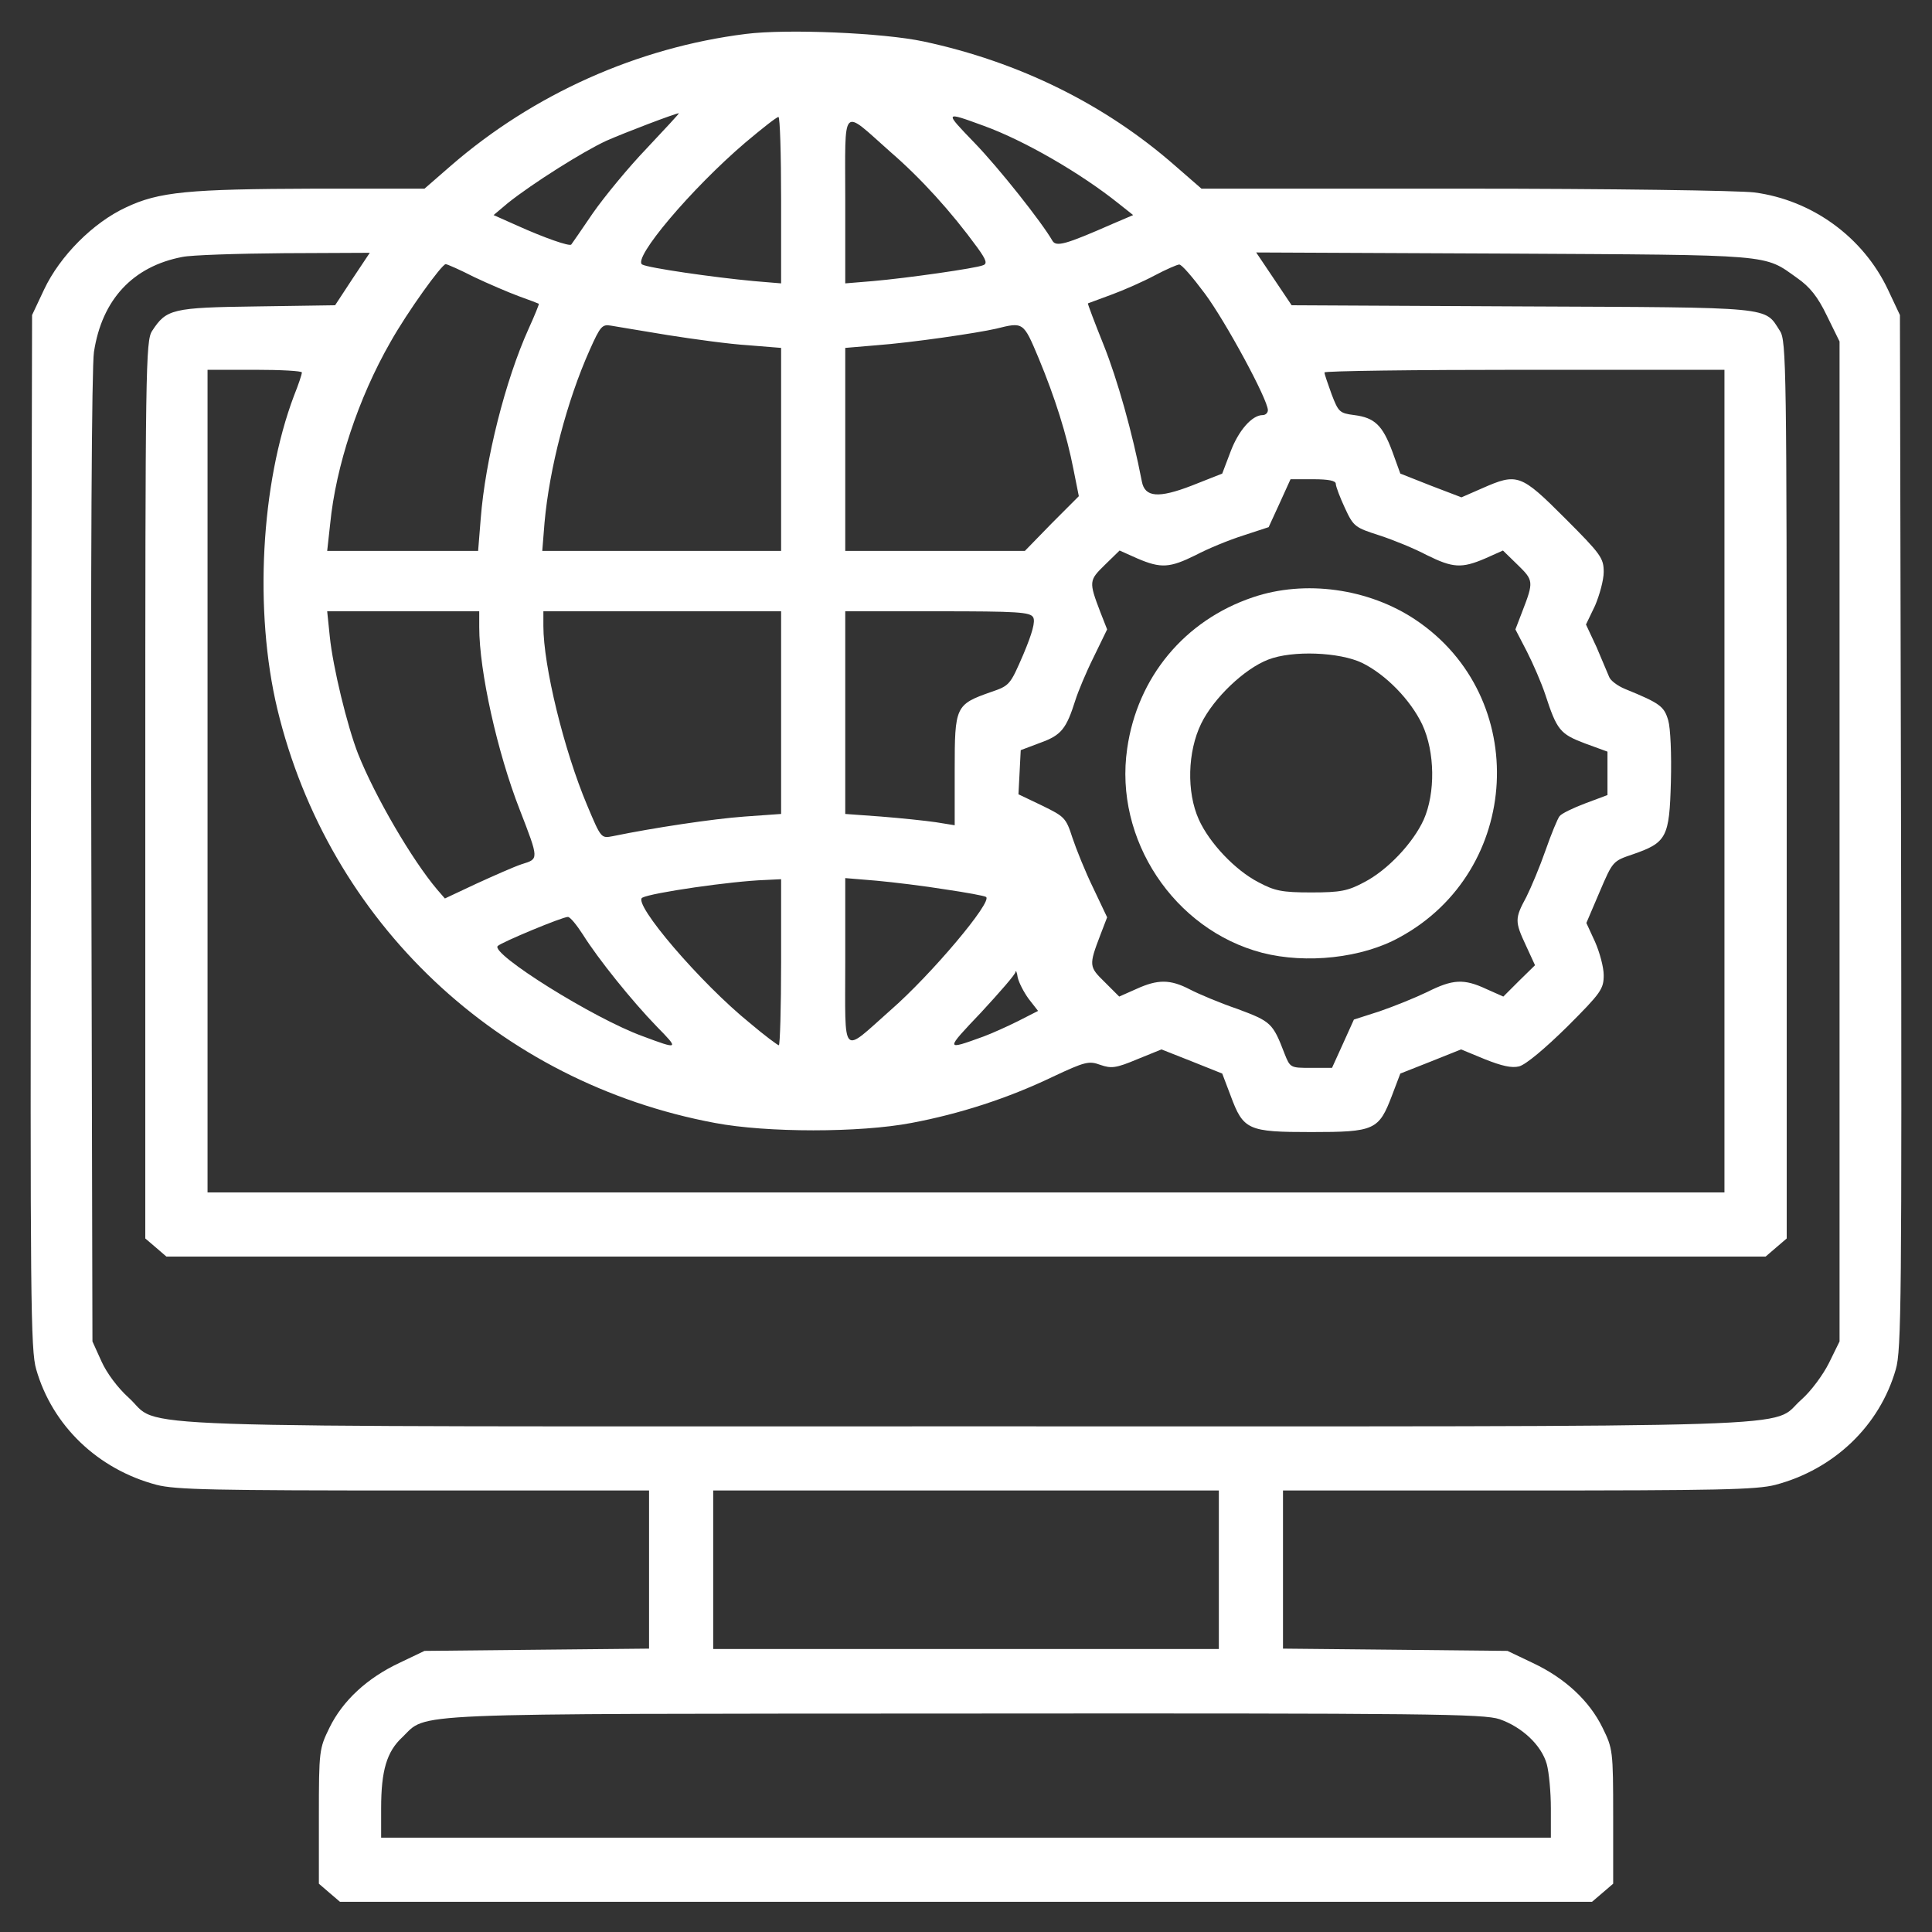 <svg width="40" height="40" viewBox="0 0 40 40" fill="none" xmlns="http://www.w3.org/2000/svg">
<rect x="0" y="0" width="40" height="40" fill="#333333" stroke="none"/>
<g clip-path="url(#clip0_6646_1380)">
<path d="M15.438 0.703C13.195 0.984 11.039 1.953 9.336 3.43L8.789 3.906H6.524C3.899 3.914 3.289 3.969 2.602 4.297C1.93 4.609 1.242 5.297 0.914 5.992L0.664 6.523L0.641 17.219C0.625 26.867 0.633 27.961 0.75 28.352C1.086 29.523 2.031 30.422 3.242 30.742C3.633 30.844 4.453 30.859 8.57 30.859H13.438V32.492V34.133L11.117 34.156L8.789 34.18L8.266 34.43C7.602 34.742 7.094 35.211 6.82 35.773C6.61 36.203 6.602 36.242 6.602 37.602V39L6.82 39.188L7.039 39.375H20H32.961L33.18 39.188L33.399 39V37.602C33.399 36.242 33.391 36.203 33.18 35.773C32.906 35.211 32.399 34.742 31.735 34.43L31.211 34.18L28.891 34.156L26.563 34.133V32.492V30.859H31.43C35.547 30.859 36.367 30.844 36.758 30.742C37.969 30.422 38.914 29.523 39.25 28.352C39.367 27.961 39.375 26.867 39.359 17.219L39.336 6.523L39.086 5.992C38.571 4.906 37.516 4.141 36.321 3.984C36 3.945 33.336 3.906 30.305 3.906H24.875L24.328 3.43C22.875 2.156 21.094 1.281 19.125 0.859C18.289 0.68 16.297 0.594 15.438 0.703ZM13.391 3.07C13.008 3.469 12.508 4.078 12.274 4.414C12.039 4.758 11.836 5.055 11.828 5.062C11.797 5.109 11.266 4.922 10.711 4.672L10.219 4.453L10.516 4.203C11.024 3.797 12.078 3.133 12.555 2.914C12.945 2.742 13.969 2.352 14.055 2.344C14.07 2.344 13.766 2.672 13.391 3.07ZM20.36 2.602C21.203 2.906 22.375 3.586 23.156 4.211L23.461 4.453L23.039 4.633C22.063 5.062 21.867 5.117 21.789 4.984C21.57 4.602 20.68 3.477 20.172 2.953C19.547 2.305 19.547 2.305 20.36 2.602ZM16.172 4.148V5.867L15.61 5.82C14.766 5.742 13.422 5.547 13.297 5.477C13.086 5.359 14.313 3.906 15.43 2.953C15.774 2.664 16.078 2.422 16.117 2.422C16.149 2.422 16.172 3.195 16.172 4.148ZM18.438 3.148C19.063 3.688 19.688 4.375 20.235 5.125C20.422 5.383 20.445 5.461 20.352 5.492C20.203 5.555 18.781 5.758 18.07 5.82L17.5 5.867V4.141C17.5 2.133 17.406 2.234 18.438 3.148ZM7.297 5.773L6.938 6.32L5.32 6.344C3.563 6.367 3.445 6.398 3.149 6.852C3.016 7.055 3.008 7.609 3.008 16.352V25.641L3.227 25.828L3.445 26.016H20H36.555L36.774 25.828L36.992 25.641V16.352C36.992 7.609 36.984 7.055 36.852 6.852C36.524 6.344 36.781 6.367 31.516 6.344L26.742 6.32L26.375 5.773L26.008 5.227L31.149 5.25C36.774 5.281 36.508 5.258 37.211 5.758C37.469 5.938 37.633 6.141 37.821 6.531L38.086 7.07V17.422V27.773L37.867 28.219C37.742 28.469 37.492 28.805 37.297 28.977C36.609 29.578 38.102 29.531 20 29.531C1.813 29.531 3.383 29.586 2.664 28.938C2.438 28.734 2.211 28.43 2.102 28.188L1.914 27.773L1.891 17.773C1.875 11.664 1.899 7.586 1.945 7.289C2.11 6.203 2.75 5.516 3.774 5.32C3.953 5.281 4.899 5.25 5.883 5.242L7.656 5.234L7.297 5.773ZM9.813 5.734C10.11 5.875 10.531 6.055 10.742 6.133C10.961 6.211 11.141 6.281 11.156 6.289C11.164 6.297 11.07 6.531 10.945 6.805C10.461 7.875 10.047 9.523 9.953 10.734L9.899 11.406H8.336H6.774L6.836 10.844C6.953 9.656 7.414 8.25 8.086 7.078C8.438 6.453 9.141 5.477 9.227 5.469C9.258 5.469 9.524 5.586 9.813 5.734ZM24.945 6.078C25.375 6.656 26.25 8.273 26.25 8.492C26.25 8.547 26.203 8.594 26.141 8.594C25.922 8.594 25.641 8.914 25.477 9.352L25.305 9.805L24.672 10.055C23.985 10.32 23.703 10.297 23.641 9.969C23.445 8.953 23.133 7.852 22.852 7.148C22.664 6.68 22.516 6.289 22.524 6.281C22.531 6.281 22.75 6.195 23.008 6.102C23.266 6.008 23.672 5.828 23.906 5.703C24.141 5.578 24.375 5.477 24.414 5.477C24.461 5.469 24.695 5.742 24.945 6.078ZM13.828 6.938C14.367 7.023 15.11 7.125 15.492 7.148L16.172 7.203V9.305V11.406H13.703H11.227L11.274 10.82C11.375 9.695 11.735 8.305 12.211 7.242C12.43 6.75 12.469 6.711 12.649 6.742C12.758 6.758 13.289 6.852 13.828 6.938ZM21.5 7.406C21.844 8.234 22.086 9 22.227 9.727L22.336 10.273L21.774 10.836L21.219 11.406H19.36H17.5V9.305V7.203L18.149 7.148C18.875 7.094 20.219 6.898 20.625 6.805C21.188 6.664 21.188 6.664 21.5 7.406ZM6.25 7.711C6.25 7.75 6.18 7.961 6.086 8.195C5.399 10.016 5.258 12.656 5.742 14.68C6.805 19.094 10.32 22.414 14.805 23.25C15.883 23.453 17.797 23.453 18.867 23.25C19.867 23.062 20.86 22.742 21.789 22.297C22.469 21.977 22.547 21.961 22.781 22.047C23.008 22.125 23.102 22.117 23.547 21.93L24.047 21.727L24.68 21.977L25.305 22.227L25.477 22.68C25.742 23.398 25.836 23.438 27.149 23.438C28.461 23.438 28.547 23.398 28.82 22.68L28.992 22.227L29.625 21.977L30.25 21.727L30.742 21.93C31.094 22.07 31.297 22.117 31.453 22.078C31.594 22.039 31.985 21.711 32.446 21.258C33.149 20.555 33.203 20.477 33.203 20.188C33.203 20.023 33.117 19.711 33.024 19.5L32.844 19.109L33.117 18.469C33.391 17.828 33.391 17.828 33.805 17.688C34.508 17.445 34.563 17.336 34.594 16.188C34.609 15.617 34.586 15.078 34.539 14.914C34.453 14.625 34.375 14.562 33.649 14.266C33.492 14.203 33.336 14.086 33.313 14.008C33.281 13.93 33.164 13.656 33.055 13.398L32.836 12.93L33.024 12.539C33.117 12.32 33.203 12.008 33.203 11.844C33.203 11.555 33.149 11.477 32.399 10.727C31.485 9.812 31.414 9.789 30.688 10.109L30.258 10.297L29.625 10.055L28.992 9.805L28.828 9.352C28.625 8.805 28.461 8.648 28.039 8.594C27.735 8.555 27.711 8.531 27.57 8.164C27.492 7.945 27.422 7.75 27.422 7.711C27.422 7.68 29.289 7.656 31.563 7.656H35.703V16.172V24.688H20H4.297V16.172V7.656H5.274C5.813 7.656 6.25 7.68 6.25 7.711ZM27.656 10.016C27.656 10.07 27.742 10.297 27.844 10.516C28.024 10.906 28.055 10.922 28.563 11.086C28.852 11.18 29.289 11.359 29.539 11.492C30.078 11.758 30.258 11.773 30.75 11.562L31.117 11.398L31.422 11.695C31.75 12.016 31.758 12.039 31.516 12.664L31.375 13.031L31.61 13.484C31.742 13.742 31.914 14.141 31.992 14.375C32.234 15.117 32.297 15.195 32.813 15.391L33.281 15.562V16.016V16.461L32.821 16.633C32.571 16.727 32.328 16.844 32.289 16.898C32.25 16.945 32.117 17.266 32 17.602C31.883 17.938 31.703 18.367 31.602 18.57C31.36 19.016 31.36 19.078 31.594 19.578L31.781 19.984L31.453 20.305L31.125 20.633L30.774 20.477C30.305 20.258 30.078 20.273 29.547 20.539C29.305 20.656 28.86 20.836 28.563 20.938L28.031 21.109L27.805 21.609L27.578 22.109H27.141C26.719 22.109 26.711 22.109 26.594 21.812C26.352 21.18 26.313 21.148 25.625 20.891C25.258 20.766 24.813 20.578 24.633 20.484C24.227 20.273 23.969 20.273 23.524 20.477L23.172 20.633L22.875 20.336C22.547 20.016 22.539 19.992 22.781 19.359L22.922 18.992L22.633 18.383C22.469 18.047 22.281 17.578 22.203 17.344C22.07 16.93 22.039 16.906 21.578 16.68L21.086 16.445L21.11 15.984L21.133 15.531L21.547 15.375C21.977 15.219 22.078 15.086 22.266 14.492C22.32 14.32 22.485 13.922 22.641 13.609L22.922 13.031L22.781 12.672C22.539 12.039 22.547 12.016 22.875 11.695L23.18 11.398L23.547 11.562C24.039 11.773 24.219 11.758 24.758 11.492C25.008 11.359 25.445 11.18 25.742 11.086L26.266 10.914L26.492 10.422L26.719 9.922H27.188C27.508 9.922 27.656 9.953 27.656 10.016ZM9.922 12.984C9.922 13.898 10.297 15.578 10.758 16.758C11.164 17.805 11.156 17.781 10.805 17.891C10.641 17.945 10.219 18.133 9.86 18.297L9.211 18.602L9.055 18.422C8.531 17.805 7.766 16.492 7.414 15.609C7.188 15.031 6.891 13.805 6.828 13.18L6.774 12.656H8.352H9.922V12.984ZM16.172 14.758V16.852L15.414 16.906C14.758 16.953 13.516 17.141 12.688 17.312C12.445 17.359 12.445 17.359 12.156 16.672C11.672 15.523 11.25 13.781 11.25 12.961V12.656H13.711H16.172V14.758ZM21.391 12.781C21.438 12.867 21.375 13.102 21.188 13.547C20.914 14.18 20.906 14.195 20.516 14.328C19.781 14.586 19.766 14.625 19.766 15.938V17.086L19.375 17.023C19.164 16.992 18.649 16.938 18.242 16.906L17.5 16.852V14.758V12.656H19.414C21.07 12.656 21.328 12.672 21.391 12.781ZM16.172 19.922C16.172 20.867 16.149 21.641 16.125 21.641C16.102 21.641 15.828 21.438 15.524 21.18C14.5 20.352 13.094 18.703 13.297 18.586C13.485 18.484 15.149 18.242 15.844 18.219L16.172 18.203V19.922ZM19.57 18.414C20 18.477 20.383 18.547 20.414 18.57C20.563 18.656 19.281 20.18 18.438 20.914C17.406 21.828 17.5 21.93 17.5 19.914V18.18L18.149 18.234C18.5 18.266 19.141 18.344 19.57 18.414ZM12.07 19.352C12.383 19.852 13.086 20.727 13.602 21.258C14.063 21.727 14.055 21.734 13.305 21.453C12.289 21.086 10.149 19.742 10.305 19.586C10.383 19.508 11.641 18.984 11.758 18.984C11.805 18.984 11.938 19.148 12.07 19.352ZM21.297 20.68L21.492 20.93L21.078 21.141C20.86 21.25 20.531 21.398 20.36 21.461C19.563 21.75 19.563 21.75 20.313 20.961C20.695 20.547 21.024 20.172 21.024 20.125C21.031 20.078 21.055 20.125 21.07 20.234C21.094 20.344 21.195 20.539 21.297 20.68ZM25.235 32.5V34.141H20H14.766V32.5V30.859H20H25.235V32.5ZM31.047 35.594C31.516 35.758 31.914 36.133 32.024 36.523C32.071 36.695 32.109 37.109 32.109 37.438V38.047H20H7.891V37.438C7.891 36.656 8.008 36.266 8.328 35.969C8.867 35.453 8.172 35.484 19.969 35.477C29.617 35.469 30.711 35.484 31.047 35.594Z" fill="white"/>
<path d="M25.938 12.367C24.524 12.844 23.547 14.023 23.337 15.5C23.063 17.375 24.305 19.25 26.133 19.727C27.047 19.961 28.204 19.836 28.977 19.406C31.508 18.031 31.696 14.438 29.313 12.836C28.337 12.18 27.016 12 25.938 12.367ZM28.204 13.726C28.696 13.969 29.204 14.492 29.446 15C29.712 15.57 29.719 16.422 29.477 16.969C29.258 17.453 28.727 18.016 28.243 18.266C27.907 18.445 27.758 18.477 27.149 18.477C26.54 18.477 26.391 18.445 26.055 18.266C25.571 18.016 25.04 17.453 24.821 16.969C24.563 16.398 24.587 15.562 24.868 14.984C25.126 14.453 25.766 13.844 26.258 13.656C26.758 13.461 27.735 13.5 28.204 13.726Z" fill="white"/>
</g>
<defs>
<clipPath id="clip0_6646_1380">
<rect width="40" height="40" fill="white"/>
</clipPath>
</defs>
</svg>
